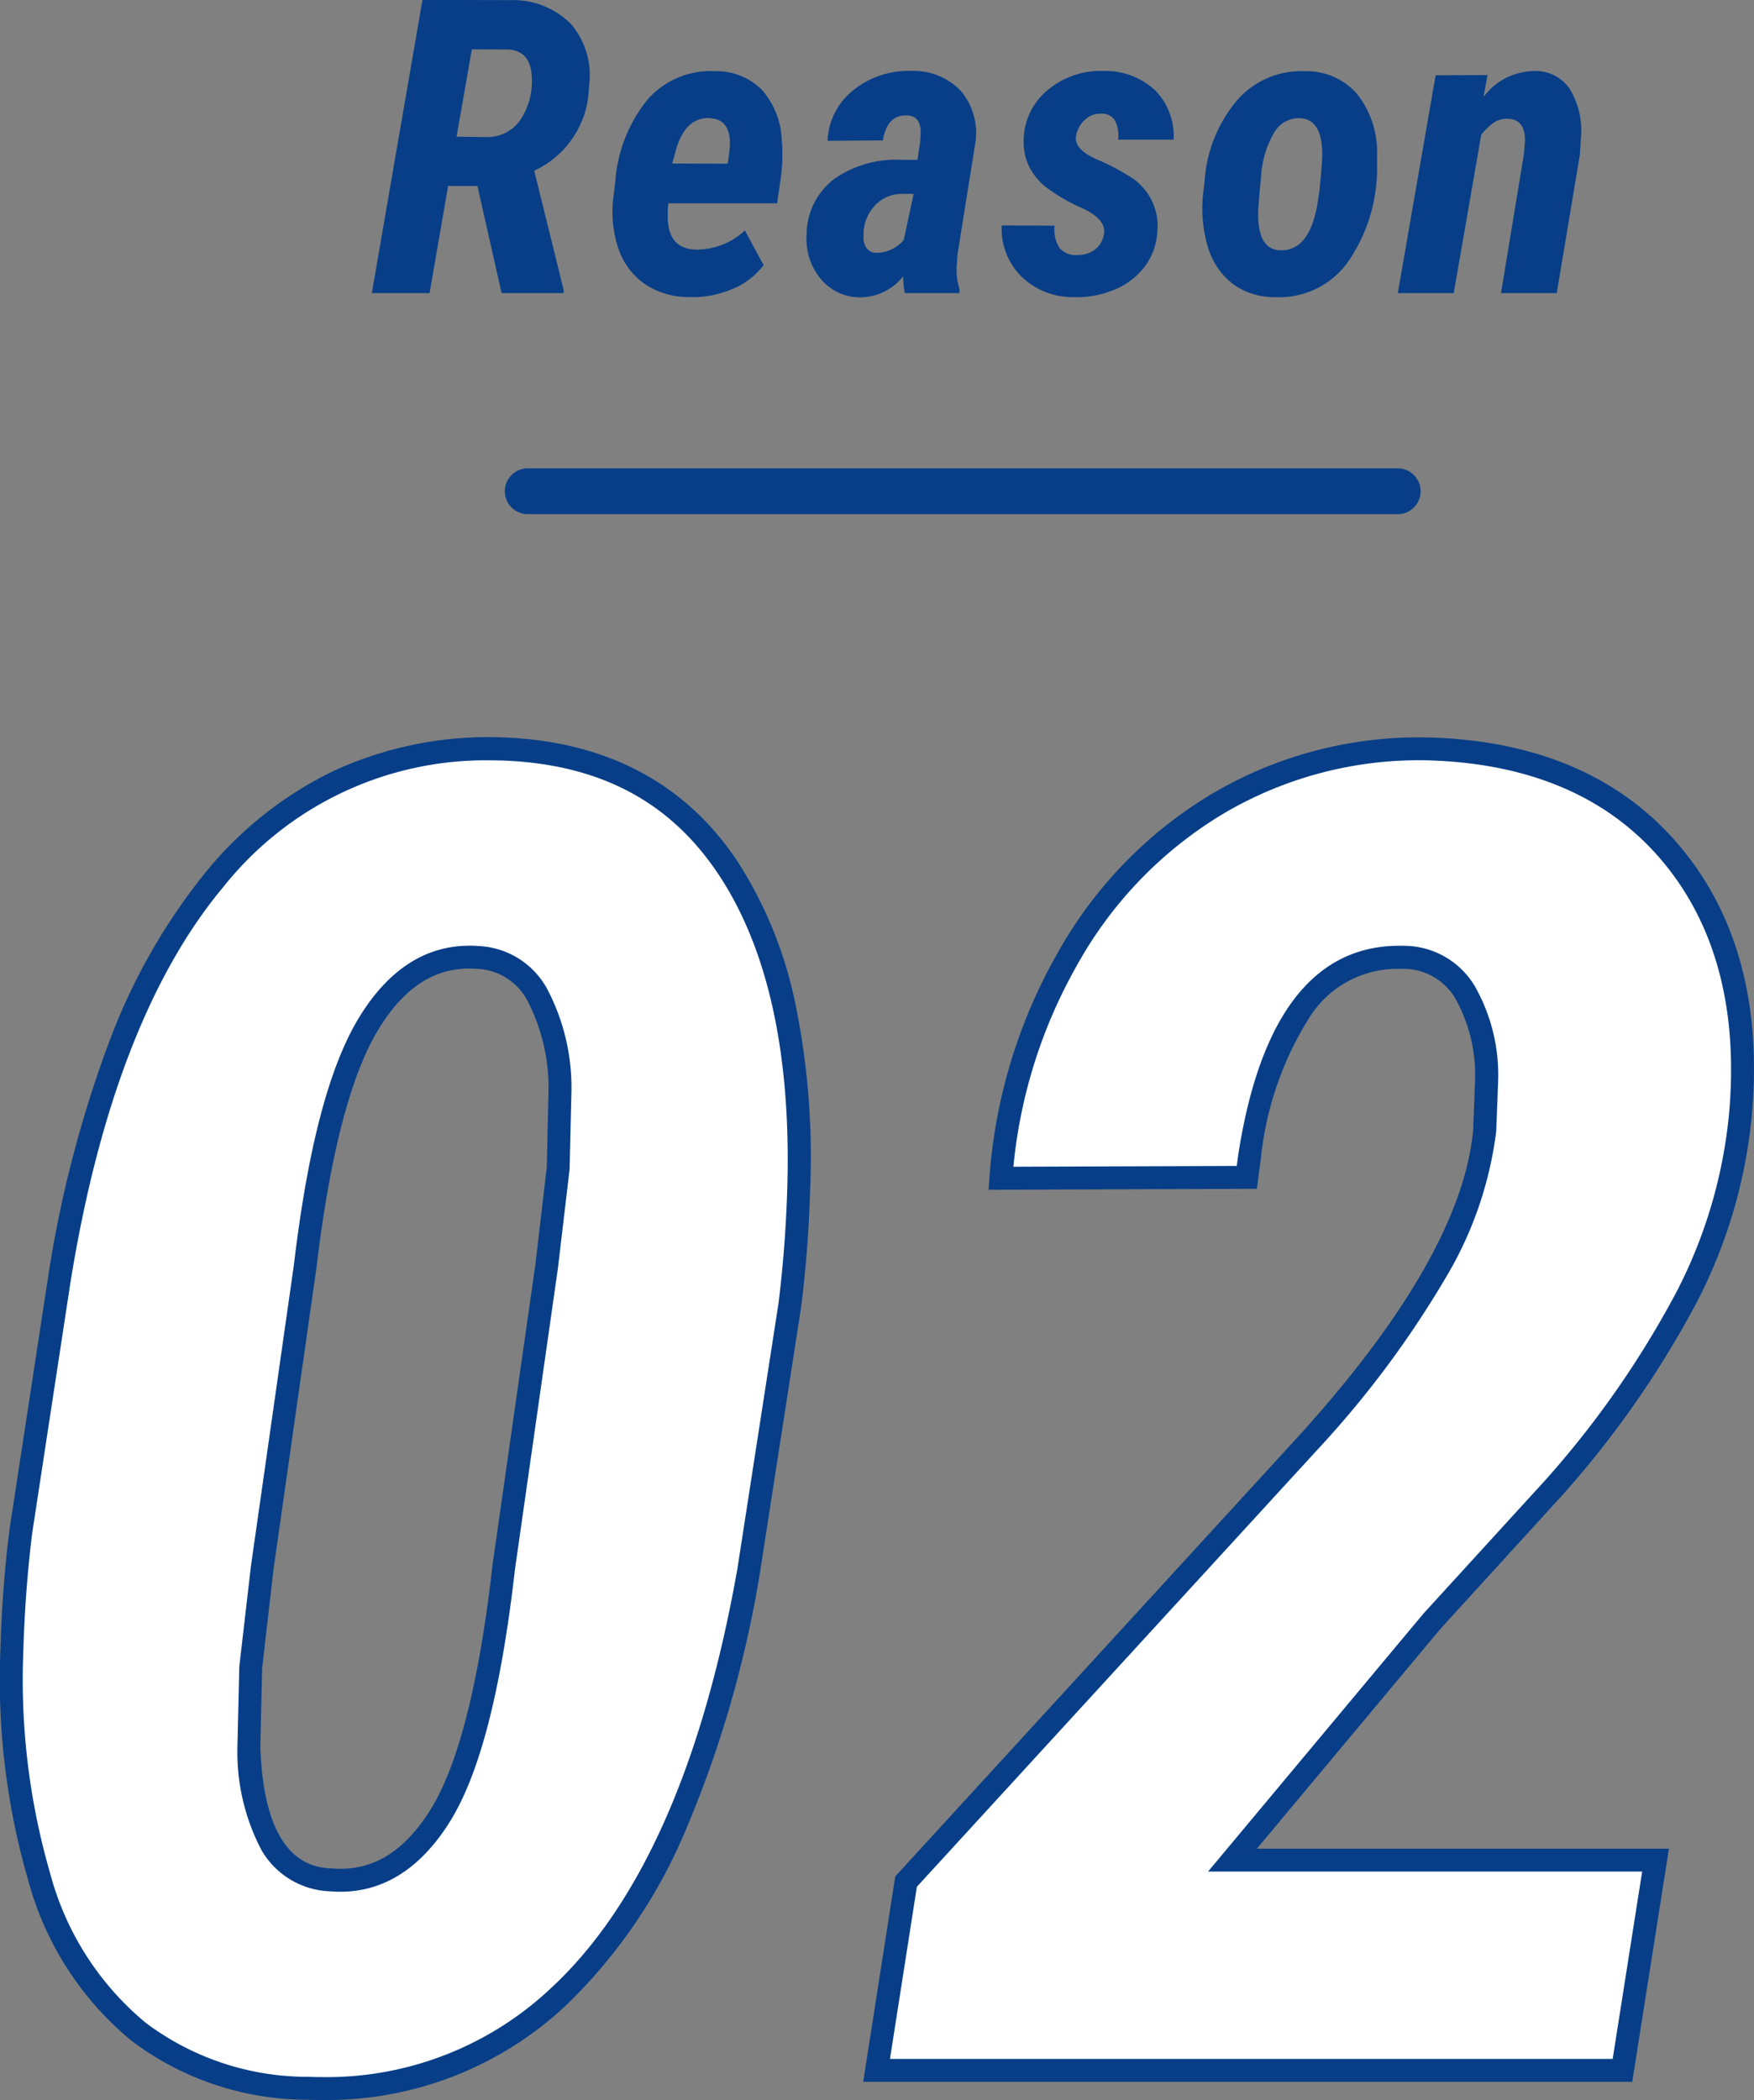 <svg xmlns="http://www.w3.org/2000/svg" width="76.611" height="91.688" viewBox="0 0 76.611 91.688">
  <rect x="0" y="0" width="76.611" height="91.688" fill="#808080" stroke="none"/>
  <g id="グループ_491" data-name="グループ 491" transform="translate(-956.717 -3282.028)">
    <path id="パス_2834" data-name="パス 2834" d="M16.328.781A12.2,12.2,0,0,1,8.945-1.68,13.125,13.125,0,0,1,4.59-8.457,30.757,30.757,0,0,1,3.4-18.32q.078-2.734.391-5.2l1.68-10.977q1.875-11.641,6.8-17.52A15.091,15.091,0,0,1,24.8-57.7q6.6.234,9.9,5.234t3.066,13.828q-.078,2.734-.391,5.2l-1.8,11.6Q33.281-8.789,27.3-3.242A14.772,14.772,0,0,1,16.328.781ZM26.758-35.1l.508-4.3.078-3.4a8.716,8.716,0,0,0-.977-4.125,3.1,3.1,0,0,0-2.578-1.662Q20.9-48.828,19-45.739T16.211-35.1L14.336-21.967l-.508,4.379-.078,3.4q.156,5.67,3.594,5.865Q20.2-8.086,22.09-11.1t2.793-10.87ZM73.748,0H41.17l1.289-8.242L60-27.383q7.227-7.969,7.734-13.672l.078-2.07a7.311,7.311,0,0,0-.937-3.945,3.124,3.124,0,0,0-2.734-1.523q-5.313-.117-6.68,8.711l-.117.9L46.6-38.945A22.509,22.509,0,0,1,49.491-48.5a18.157,18.157,0,0,1,6.6-6.816A17.218,17.218,0,0,1,65.155-57.7q6.953.156,10.664,4.512T78.9-41.758a21.68,21.68,0,0,1-2.344,7.988,41.968,41.968,0,0,1-5.781,8.3l-5.352,5.859L56.717-9.18H75.194Z" transform="translate(953.834 3372.423)" fill="#fff"/>
    <path id="_02_-_アウトライン" data-name="02 - アウトライン" d="M16.988,1.293c-.223,0-.45,0-.675-.012A12.743,12.743,0,0,1,8.638-1.285,13.672,13.672,0,0,1,4.111-8.312,31.4,31.4,0,0,1,2.9-18.335c.052-1.831.185-3.595.394-5.244l0-.013,1.68-10.977A51.264,51.264,0,0,1,7.639-44.873a26.512,26.512,0,0,1,4.243-7.459,16.44,16.44,0,0,1,5.565-4.4A16.136,16.136,0,0,1,24.818-58.2c4.556.162,8.022,2,10.307,5.459a18.223,18.223,0,0,1,2.488,6.124,33.173,33.173,0,0,1,.661,7.993c-.052,1.832-.185,3.6-.394,5.245l0,.014-1.8,11.612A48.91,48.91,0,0,1,32.82-10.461a22.981,22.981,0,0,1-5.175,7.585A15.252,15.252,0,0,1,16.988,1.293Zm-12.7-24.74c-.2,1.615-.335,3.344-.386,5.14a30.4,30.4,0,0,0,1.17,9.7A12.7,12.7,0,0,0,9.253-2.074,11.768,11.768,0,0,0,16.342.281h.005c.214.008.43.012.641.012a14.28,14.28,0,0,0,9.978-3.9c3.883-3.6,6.617-9.763,8.127-18.308l1.795-11.589c.2-1.615.335-3.344.386-5.14.153-5.752-.851-10.308-2.984-13.538s-5.234-4.859-9.5-5.01c-.153,0-.313-.006-.469-.006a14.632,14.632,0,0,0-11.669,5.511C9.442-47.86,7.192-42.047,5.962-34.413ZM74.176.5H40.586l1.4-8.969L59.63-27.721c4.713-5.2,7.272-9.695,7.6-13.366l.077-2.048a6.858,6.858,0,0,0-.86-3.669,2.631,2.631,0,0,0-2.323-1.291H64a4.549,4.549,0,0,0-3.831,1.978,14.293,14.293,0,0,0-2.215,6.3l-.173,1.326-11.721.043.041-.54a23.109,23.109,0,0,1,2.955-9.76,18.733,18.733,0,0,1,6.782-7A17.762,17.762,0,0,1,65-58.2h.168c4.762.107,8.475,1.684,11.033,4.687s3.63,6.964,3.2,11.794a22.276,22.276,0,0,1-2.4,8.171,42.658,42.658,0,0,1-5.849,8.4l-.009.01L65.8-19.28l-8.019,9.6H75.779ZM41.755-.5H73.321l1.288-8.18H55.648l9.411-11.267L70.406-25.8A41.663,41.663,0,0,0,76.115-34,21.283,21.283,0,0,0,78.407-41.8c.4-4.554-.6-8.274-2.968-11.058S69.611-57.094,65.147-57.2a16.809,16.809,0,0,0-8.8,2.313,17.746,17.746,0,0,0-6.421,6.633,22.06,22.06,0,0,0-2.78,8.8l9.757-.035.062-.477c.951-6.143,3.369-9.218,7.185-9.134A3.611,3.611,0,0,1,67.3-47.337a7.826,7.826,0,0,1,1.015,4.212v.019l-.08,2.1a16.387,16.387,0,0,1-2.25,6.471,43.142,43.142,0,0,1-5.612,7.492L42.93-8.016Zm-24-7.3h0c-.145,0-.294-.006-.442-.018a3.6,3.6,0,0,1-3.009-1.8,9.19,9.19,0,0,1-1.05-4.548v-.013l.082-3.461.509-4.392,1.874-13.132c.613-5.148,1.55-8.691,2.863-10.832,1.266-2.063,2.883-3.109,4.809-3.109.144,0,.292.006.44.018A3.587,3.587,0,0,1,26.8-47.183a9.238,9.238,0,0,1,1.044,4.361v.013l-.082,3.463-.509,4.313L25.379-21.9c-.613,5.361-1.551,8.983-2.866,11.073C21.249-8.822,19.647-7.8,17.751-7.8Zm-3.5-6.383c.147,5.2,2.386,5.325,3.122,5.367h.013c1.717.141,3.114-.689,4.282-2.544,1.217-1.934,2.132-5.52,2.719-10.661l0-.014,1.874-13.132.5-4.271.077-3.365a8.263,8.263,0,0,0-.909-3.876,2.607,2.607,0,0,0-2.181-1.414h-.006c-1.742-.141-3.15.713-4.319,2.617-1.219,1.987-2.135,5.5-2.723,10.433l0,.012L14.832-21.9l-.5,4.35Z" transform="translate(953.834 3372.423)" fill="#073e87"/>
    <path id="パス_2833" data-name="パス 2833" d="M4.7-4.676H3.419L2.61,0H.088L2.3-12.8l3.867.009A3.534,3.534,0,0,1,8.8-11.733,3.461,3.461,0,0,1,9.571-9,4.114,4.114,0,0,1,7.181-5.344l1.283,5.2V0H5.757ZM3.788-6.829l1.327.018a1.746,1.746,0,0,0,1.441-.725,3.026,3.026,0,0,0,.519-1.876q-.035-1.151-1.011-1.222l-1.608-.009Zm10.186,7a3.412,3.412,0,0,1-1.956-.562,3.08,3.08,0,0,1-1.16-1.551,5.056,5.056,0,0,1-.215-2.272l.079-.65a6.375,6.375,0,0,1,1.437-3.617,3.656,3.656,0,0,1,2.922-1.208,2.8,2.8,0,0,1,2.043.813A3.488,3.488,0,0,1,17.99-6.7a7.6,7.6,0,0,1-.035,1.635L17.788-3.92H13.042a4.407,4.407,0,0,0-.026.729q.062,1.266,1.239,1.292a3.105,3.105,0,0,0,2.127-.835L17.2-1.222A3.228,3.228,0,0,1,15.85-.185,4.441,4.441,0,0,1,13.974.176Zm.87-7.813Q13.8-7.682,13.385-6.3l-.176.642,2.417.009a6.085,6.085,0,0,0,.1-.826Q15.758-7.594,14.844-7.638ZM23.369,0a3.284,3.284,0,0,1-.07-.738,2.406,2.406,0,0,1-1.846.923A2.235,2.235,0,0,1,19.69-.624a2.756,2.756,0,0,1-.611-1.969,3.054,3.054,0,0,1,1.178-2.369,4.676,4.676,0,0,1,2.953-.857h.712l.114-.773.026-.4q0-.765-.615-.765-.853-.026-1.037,1.09l-2.417.018a2.966,2.966,0,0,1,1.125-2.21,3.817,3.817,0,0,1,2.549-.839,2.827,2.827,0,0,1,2.167.892,2.851,2.851,0,0,1,.611,2.263l-.773,4.834-.035.466a2.849,2.849,0,0,0,.123,1.081L25.75,0ZM22.121-1.758a1.575,1.575,0,0,0,1.2-.562l.431-2.013h-.527a1.637,1.637,0,0,0-1.134.475,1.885,1.885,0,0,0-.519,1.107l-.009.334a.731.731,0,0,0,.145.466A.522.522,0,0,0,22.121-1.758Zm9.948-.853q.088-.615-.958-1.1a7.616,7.616,0,0,1-1.569-.91,2.7,2.7,0,0,1-.765-.945,2.513,2.513,0,0,1-.215-1.178,2.854,2.854,0,0,1,1.059-2.131,3.589,3.589,0,0,1,2.439-.822,3.171,3.171,0,0,1,2.246.848,2.832,2.832,0,0,1,.8,2.149H32.684a1.422,1.422,0,0,0-.163-.877.687.687,0,0,0-.593-.257.992.992,0,0,0-.716.285,1.227,1.227,0,0,0-.365.688q-.105.57.892,1.016a10.213,10.213,0,0,1,1.437.745A2.524,2.524,0,0,1,34.4-2.716a2.806,2.806,0,0,1-.549,1.551A3.152,3.152,0,0,1,32.522-.149a4.259,4.259,0,0,1-1.8.325,3.208,3.208,0,0,1-2.268-.905A2.938,2.938,0,0,1,27.6-2.953l2.312.009a1.462,1.462,0,0,0,.22.984.934.934,0,0,0,.765.3,1.255,1.255,0,0,0,.778-.242A1.068,1.068,0,0,0,32.069-2.61Zm8.788-7.075a2.909,2.909,0,0,1,2.25.976,4.063,4.063,0,0,1,.888,2.522v.624a7.2,7.2,0,0,1-1.323,4.276A3.7,3.7,0,0,1,39.521.176a3.042,3.042,0,0,1-1.872-.611A3.212,3.212,0,0,1,36.59-2.057a5.944,5.944,0,0,1-.18-2.382l.053-.475A6.1,6.1,0,0,1,37.9-8.442,3.711,3.711,0,0,1,40.857-9.686ZM38.8-3.445q0,1.521.932,1.573Q41-1.8,41.376-3.806l.1-.633Q41.6-5.7,41.6-6.064q0-1.512-.958-1.573A1.248,1.248,0,0,0,39.495-7a4.315,4.315,0,0,0-.571,1.956Q38.8-3.762,38.8-3.445ZM48.819-9.519l-.176.958a2.791,2.791,0,0,1,2.224-1.134,1.8,1.8,0,0,1,1.525.751,3.52,3.52,0,0,1,.514,2.087l-.053.809L51.843,0H49.408l1-6.064.044-.519q.035-1.028-.773-1.028a1.009,1.009,0,0,0-.642.207,3.094,3.094,0,0,0-.492.488L47.343,0H44.9l1.652-9.51Z" transform="translate(972.87 3294.825)" fill="#073e87"/>
    <path id="パス_785" data-name="パス 785" d="M658.178,3325.057h-38a1,1,0,0,1,0-2h38a1,1,0,0,1,0,2" transform="translate(359.589 -20.58)" fill="#073e87"/>
  </g>
</svg>
